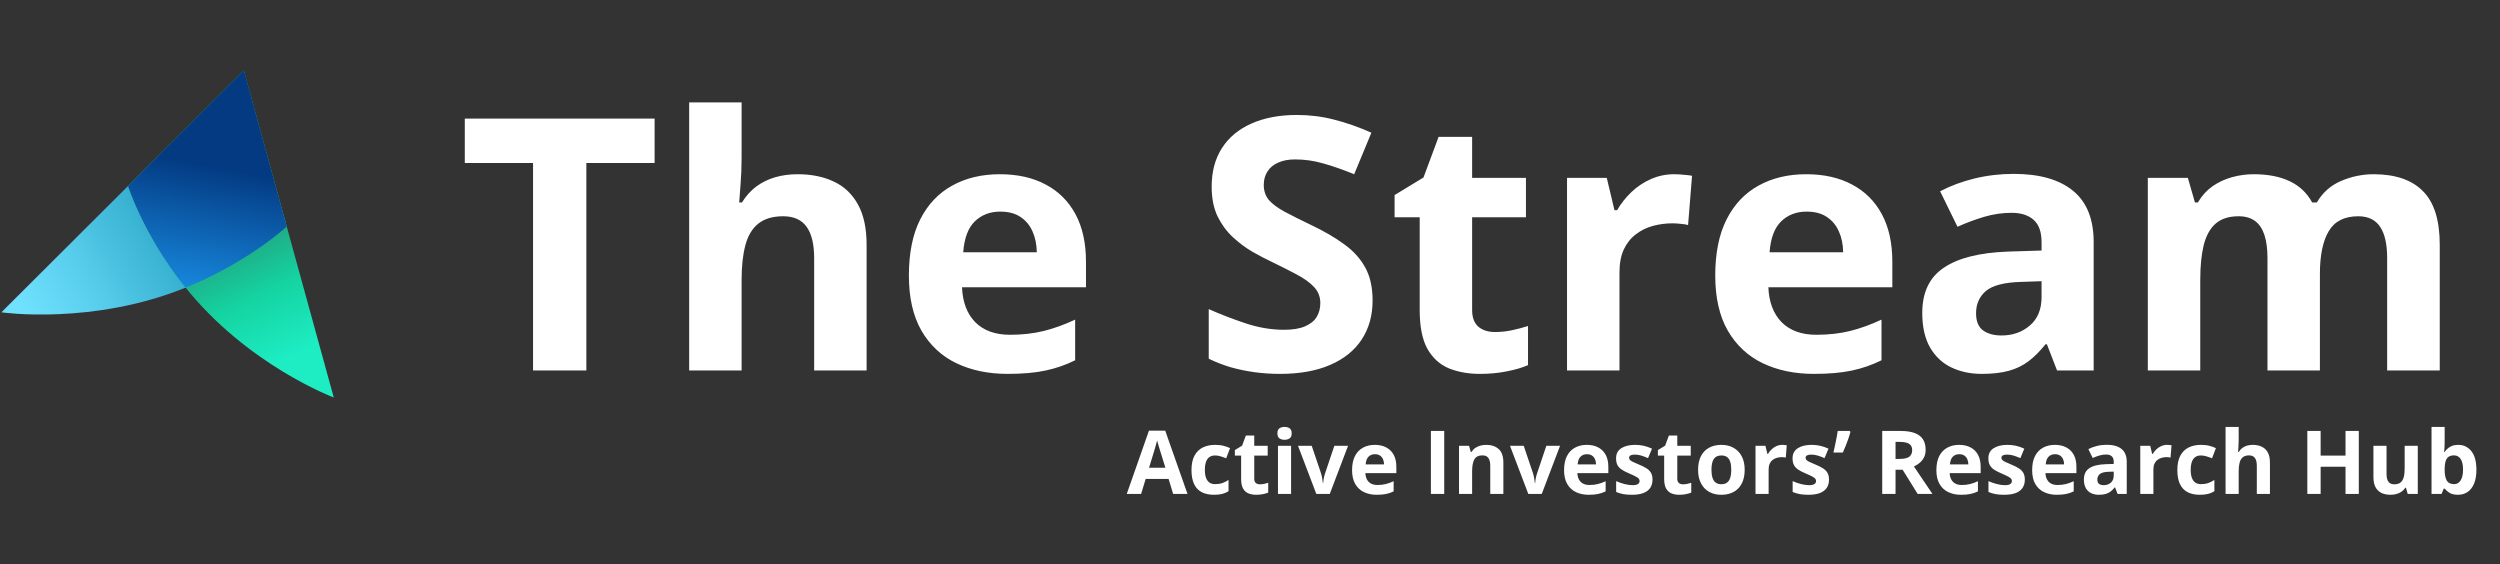 <svg width="2024" height="457" viewBox="0 0 2024 457" fill="none" xmlns="http://www.w3.org/2000/svg"><rect x="0" y="0" width="2024" height="457" fill="#333333" stroke="none"/><path d="M232.14 183.46C232.14 183.46 201.452 211.848 151.729 232.299C75.369 263.678 1.113 252.85 1.113 252.85L197.384 57.125L232.14 183.46Z" fill="url(#paint0_linear_1687_14168)"/><path d="M103.708 150.534C103.708 150.534 116.209 189.988 149.294 231.652C200.096 295.636 270.215 321.797 270.215 321.797L197.384 57.125L103.708 150.534Z" fill="url(#paint1_linear_1687_14168)"/><path d="M149.294 231.669C149.625 232.077 149.955 232.469 150.268 232.876C150.755 232.672 151.241 232.484 151.729 232.282C201.453 211.848 232.14 183.444 232.14 183.444L197.384 57.125L103.708 150.534C103.708 150.534 116.209 189.988 149.294 231.652V231.669Z" fill="url(#paint2_linear_1687_14168)"/><path d="M474.709 299.906H431.558V131.99H376.299V96.008H529.969V131.99H474.709V299.906ZM600.401 82.898V127.109C600.401 134.826 600.123 142.171 599.567 149.145C599.103 156.117 598.732 161.045 598.453 163.927H600.681C604.022 158.535 607.964 154.165 612.512 150.817C617.152 147.471 622.255 145.006 627.824 143.427C633.391 141.845 639.376 141.055 645.779 141.055C657.008 141.055 666.797 143.054 675.15 147.053C683.501 150.957 689.997 157.141 694.637 165.601C699.277 173.968 701.597 184.848 701.597 198.237V299.906H659.141V208.835C659.141 197.678 657.1 189.264 653.018 183.593C648.934 177.92 642.624 175.085 634.087 175.085C625.55 175.085 618.823 177.083 613.904 181.082C608.986 184.986 605.505 190.797 603.464 198.515C601.423 206.138 600.401 215.483 600.401 226.548V299.906H557.947V82.898H600.401ZM809.472 141.055C823.855 141.055 836.244 143.845 846.637 149.423C857.03 154.909 865.058 162.905 870.718 173.411C876.378 183.918 879.209 196.748 879.209 211.904V232.544H778.85C779.313 244.538 782.886 253.976 789.567 260.856C796.342 267.643 805.713 271.037 817.685 271.037C827.614 271.037 836.708 270.014 844.966 267.969C853.226 265.923 861.717 262.855 870.44 258.763V291.677C862.737 295.49 854.664 298.28 846.219 300.046C837.868 301.813 827.706 302.695 815.736 302.695C800.146 302.695 786.32 299.813 774.256 294.048C762.286 288.284 752.867 279.498 746 267.689C739.225 255.881 735.838 241.006 735.838 223.06C735.838 204.837 738.9 189.682 745.025 177.594C751.242 165.415 759.872 156.304 770.915 150.26C781.958 144.123 794.811 141.055 809.472 141.055ZM809.75 171.319C801.491 171.319 794.624 173.968 789.149 179.268C783.767 184.568 780.658 192.89 779.823 204.233H839.399C839.306 197.911 838.146 192.286 835.919 187.357C833.784 182.43 830.537 178.526 826.176 175.642C821.907 172.76 816.432 171.319 809.75 171.319ZM1111.25 243.284C1111.25 255.37 1108.32 265.877 1102.48 274.803C1096.63 283.728 1088.09 290.609 1076.87 295.443C1065.73 300.278 1052.18 302.695 1036.22 302.695C1029.17 302.695 1022.25 302.231 1015.48 301.301C1008.8 300.372 1002.35 299.024 996.132 297.257C990.007 295.396 984.162 293.118 978.593 290.422V250.256C988.244 254.533 998.267 258.392 1008.66 261.832C1019.05 265.273 1029.35 266.992 1039.56 266.992C1046.61 266.992 1052.27 266.062 1056.54 264.203C1060.9 262.344 1064.06 259.787 1066.01 256.533C1067.96 253.278 1068.93 249.559 1068.93 245.375C1068.93 240.262 1067.21 235.892 1063.78 232.266C1060.35 228.64 1055.61 225.245 1049.58 222.085C1043.64 218.923 1036.92 215.53 1029.4 211.904C1024.67 209.672 1019.52 206.975 1013.95 203.815C1008.38 200.56 1003.09 196.608 998.08 191.96C993.07 187.311 988.941 181.686 985.692 175.085C982.537 168.39 980.96 160.394 980.96 151.097C980.96 138.917 983.744 128.503 989.312 119.856C994.879 111.21 1002.81 104.608 1013.11 100.052C1023.51 95.404 1035.76 93.079 1049.86 93.079C1060.44 93.079 1070.51 94.334 1080.07 96.845C1089.72 99.262 1099.79 102.795 1110.27 107.444L1096.35 141.055C1086.98 137.243 1078.58 134.314 1071.16 132.269C1063.73 130.13 1056.17 129.061 1048.47 129.061C1043.09 129.061 1038.49 129.944 1034.69 131.711C1030.88 133.385 1028.01 135.802 1026.06 138.963C1024.11 142.031 1023.14 145.612 1023.14 149.702C1023.14 154.537 1024.53 158.628 1027.31 161.975C1030.19 165.23 1034.46 168.39 1040.12 171.459C1045.87 174.527 1053.02 178.107 1061.55 182.197C1071.95 187.126 1080.81 192.286 1088.14 197.678C1095.56 202.978 1101.27 209.253 1105.26 216.507C1109.25 223.666 1111.25 232.592 1111.25 243.284ZM1210.35 268.806C1214.99 268.806 1219.49 268.34 1223.85 267.411C1228.31 266.481 1232.72 265.318 1237.08 263.925V295.583C1232.53 297.628 1226.87 299.302 1220.1 300.603C1213.42 301.998 1206.08 302.695 1198.1 302.695C1188.82 302.695 1180.47 301.207 1173.05 298.232C1165.72 295.165 1159.92 289.911 1155.65 282.473C1151.47 274.943 1149.39 264.482 1149.39 251.093V175.922H1129.06V157.931L1152.45 143.705L1164.7 110.791H1191.84V143.984H1235.41V175.922H1191.84V251.093C1191.84 257.044 1193.51 261.507 1196.85 264.482C1200.28 267.365 1204.78 268.806 1210.35 268.806ZM1355.53 141.055C1357.67 141.055 1360.13 141.195 1362.91 141.474C1365.79 141.66 1368.11 141.938 1369.87 142.31L1366.67 182.197C1365.28 181.733 1363.28 181.408 1360.68 181.222C1358.18 180.942 1356 180.803 1354.14 180.803C1348.67 180.803 1343.33 181.5 1338.13 182.894C1333.03 184.289 1328.44 186.567 1324.35 189.729C1320.27 192.797 1317.02 196.888 1314.61 202.001C1312.29 207.022 1311.13 213.205 1311.13 220.551V299.906H1268.67V143.984H1300.83L1307.09 170.204H1309.18C1312.24 164.904 1316.05 160.068 1320.59 155.698C1325.23 151.236 1330.48 147.702 1336.32 145.1C1342.26 142.403 1348.67 141.055 1355.53 141.055ZM1462.3 141.055C1476.68 141.055 1489.07 143.845 1499.46 149.423C1509.85 154.909 1517.89 162.905 1523.54 173.411C1529.2 183.918 1532.03 196.748 1532.03 211.904V232.544H1431.67C1432.14 244.538 1435.71 253.976 1442.39 260.856C1449.17 267.643 1458.53 271.037 1470.51 271.037C1480.44 271.037 1489.54 270.014 1497.79 267.969C1506.04 265.923 1514.54 262.855 1523.26 258.763V291.677C1515.56 295.49 1507.48 298.28 1499.04 300.046C1490.69 301.813 1480.53 302.695 1468.55 302.695C1452.98 302.695 1439.14 299.813 1427.08 294.048C1415.11 288.284 1405.69 279.498 1398.82 267.689C1392.05 255.881 1388.66 241.006 1388.66 223.06C1388.66 204.837 1391.72 189.682 1397.85 177.594C1404.06 165.415 1412.7 156.304 1423.74 150.26C1434.77 144.123 1447.63 141.055 1462.3 141.055ZM1462.57 171.319C1454.32 171.319 1447.45 173.968 1441.97 179.268C1436.58 184.568 1433.48 192.89 1432.65 204.233H1492.22C1492.13 197.911 1490.98 192.286 1488.74 187.357C1486.61 182.43 1483.36 178.526 1479 175.642C1474.73 172.76 1469.25 171.319 1462.57 171.319ZM1630.3 140.776C1651.19 140.776 1667.19 145.332 1678.32 154.445C1689.46 163.556 1695.03 177.409 1695.03 196.004V299.906H1665.38L1657.17 278.707H1656.06C1651.6 284.285 1647.05 288.843 1642.42 292.376C1637.77 295.909 1632.44 298.511 1626.4 300.185C1620.37 301.858 1613.04 302.695 1604.41 302.695C1595.23 302.695 1586.97 300.929 1579.63 297.396C1572.39 293.862 1566.69 288.47 1562.51 281.218C1558.34 273.873 1556.26 264.574 1556.26 253.325C1556.26 236.775 1562.04 224.595 1573.65 216.785C1585.25 208.882 1602.65 204.512 1625.84 203.675L1652.85 202.838V196.004C1652.85 187.823 1650.71 181.826 1646.45 178.013C1642.18 174.201 1636.25 172.296 1628.64 172.296C1621.11 172.296 1613.74 173.364 1606.5 175.504C1599.26 177.642 1592.02 180.338 1584.79 183.593L1570.72 154.863C1578.99 150.493 1588.21 147.053 1598.43 144.542C1608.72 142.031 1619.36 140.776 1630.3 140.776ZM1652.85 227.663L1636.43 228.221C1622.69 228.593 1613.13 231.056 1607.75 235.612C1602.47 240.169 1599.82 246.166 1599.82 253.604C1599.82 260.111 1601.73 264.761 1605.53 267.551C1609.34 270.247 1614.3 271.595 1620.43 271.595C1629.52 271.595 1637.17 268.899 1643.39 263.506C1649.7 258.114 1652.85 250.443 1652.85 240.493V227.663ZM1921.63 141.055C1939.26 141.055 1952.59 145.612 1961.58 154.723C1970.68 163.742 1975.22 178.246 1975.22 198.237V299.906H1932.64V208.835C1932.64 197.678 1930.73 189.264 1926.92 183.593C1923.13 177.92 1917.23 175.085 1909.25 175.085C1898.01 175.085 1890.05 179.13 1885.31 187.219C1880.58 195.215 1878.2 206.697 1878.2 221.666V299.906H1835.75V208.835C1835.75 201.397 1834.91 195.168 1833.25 190.148C1831.58 185.126 1829.03 181.36 1825.59 178.85C1822.16 176.341 1817.75 175.085 1812.36 175.085C1804.48 175.085 1798.27 177.083 1793.72 181.082C1789.26 184.986 1786.07 190.797 1784.11 198.515C1782.26 206.138 1781.33 215.483 1781.33 226.548V299.906H1738.87V143.984H1771.3L1777.02 163.927H1779.38C1782.53 158.535 1786.48 154.165 1791.21 150.817C1796.04 147.471 1801.33 145.006 1807.08 143.427C1812.83 141.845 1818.68 141.055 1824.62 141.055C1836.02 141.055 1845.69 142.915 1853.57 146.634C1861.55 150.353 1867.68 156.117 1871.94 163.927H1875.71C1880.34 155.931 1886.88 150.12 1895.33 146.494C1903.87 142.868 1912.64 141.055 1921.63 141.055Z" fill="white"/><path d="M949.774 399.875L946.085 387.742H927.537L923.848 399.875H912.226L930.182 348.691H943.371L961.396 399.875H949.774ZM943.509 378.676L939.82 366.821C939.589 366.031 939.276 365.02 938.881 363.788C938.511 362.534 938.127 361.266 937.734 359.987C937.362 358.686 937.061 357.558 936.829 356.606C936.596 357.558 936.271 358.745 935.854 360.162C935.459 361.557 935.077 362.882 934.705 364.138C934.334 365.392 934.068 366.287 933.905 366.821L930.251 378.676H943.509ZM982.798 400.572C978.946 400.572 975.664 399.875 972.95 398.48C970.235 397.063 968.171 394.878 966.755 391.926C965.34 388.974 964.633 385.197 964.633 380.594C964.633 375.828 965.433 371.947 967.033 368.949C968.657 365.927 970.896 363.706 973.749 362.29C976.626 360.872 979.955 360.162 983.737 360.162C986.428 360.162 988.748 360.43 990.697 360.964C992.668 361.476 994.386 362.091 995.847 362.812L992.715 371.041C991.045 370.367 989.49 369.82 988.051 369.402C986.613 368.96 985.175 368.739 983.737 368.739C981.881 368.739 980.337 369.18 979.109 370.064C977.879 370.924 976.962 372.227 976.359 373.969C975.756 375.713 975.454 377.898 975.454 380.524C975.454 383.105 975.779 385.242 976.429 386.939C977.079 388.637 978.018 389.904 979.247 390.741C980.477 391.553 981.974 391.96 983.737 391.96C985.94 391.96 987.9 391.67 989.618 391.089C991.334 390.484 993.005 389.648 994.628 388.579V397.679C993.005 398.701 991.3 399.434 989.514 399.875C987.751 400.341 985.512 400.572 982.798 400.572ZM1020.07 392.1C1021.23 392.1 1022.35 391.983 1023.44 391.752C1024.56 391.519 1025.66 391.228 1026.75 390.879V398.794C1025.61 399.305 1024.2 399.724 1022.5 400.049C1020.83 400.398 1019 400.572 1017 400.572C1014.68 400.572 1012.6 400.201 1010.74 399.457C1008.91 398.69 1007.46 397.376 1006.39 395.516C1005.35 393.634 1004.82 391.019 1004.82 387.672V368.879H999.744V364.38L1005.59 360.824L1008.65 352.597H1015.44V360.894H1026.33V368.879H1015.44V387.672C1015.44 389.16 1015.86 390.275 1016.69 391.019C1017.55 391.739 1018.68 392.1 1020.07 392.1ZM1045.26 360.894V399.875H1034.65V360.894H1045.26ZM1039.97 345.623C1041.55 345.623 1042.91 345.995 1044.04 346.739C1045.18 347.46 1045.75 348.82 1045.75 350.817C1045.75 352.794 1045.18 354.165 1044.04 354.932C1042.91 355.676 1041.55 356.049 1039.97 356.049C1038.37 356.049 1037 355.676 1035.86 354.932C1034.75 354.165 1034.19 352.794 1034.19 350.817C1034.19 348.82 1034.75 347.46 1035.86 346.739C1037 345.995 1038.37 345.623 1039.97 345.623ZM1065.69 399.875L1050.86 360.894H1061.96L1069.48 383.105C1069.9 384.406 1070.22 385.778 1070.46 387.219C1070.71 388.66 1070.88 389.95 1070.98 391.089H1071.26C1071.32 389.857 1071.49 388.543 1071.74 387.149C1072.02 385.754 1072.38 384.406 1072.82 383.105L1080.3 360.894H1091.4L1076.58 399.875H1065.69ZM1113.05 360.162C1116.64 360.162 1119.74 360.86 1122.34 362.254C1124.94 363.626 1126.94 365.624 1128.36 368.251C1129.78 370.878 1130.48 374.086 1130.48 377.875V383.035H1105.39C1105.51 386.034 1106.4 388.393 1108.07 390.112C1109.77 391.809 1112.11 392.657 1115.1 392.657C1117.58 392.657 1119.86 392.402 1121.92 391.89C1123.99 391.379 1126.11 390.612 1128.29 389.59V397.819C1126.36 398.771 1124.35 399.468 1122.24 399.909C1120.15 400.352 1117.61 400.572 1114.61 400.572C1110.72 400.572 1107.26 399.852 1104.24 398.411C1101.25 396.969 1098.9 394.772 1097.18 391.82C1095.49 388.868 1094.64 385.15 1094.64 380.664C1094.64 376.108 1095.41 372.319 1096.94 369.297C1098.49 366.253 1100.65 363.975 1103.41 362.464C1106.17 360.929 1109.38 360.162 1113.05 360.162ZM1113.12 367.728C1111.05 367.728 1109.34 368.391 1107.97 369.716C1106.62 371.041 1105.85 373.121 1105.64 375.957H1120.53C1120.51 374.376 1120.22 372.969 1119.66 371.738C1119.13 370.506 1118.31 369.53 1117.22 368.809C1116.16 368.089 1114.79 367.728 1113.12 367.728ZM1158.46 399.875V348.901H1169.25V399.875H1158.46ZM1203.32 360.162C1207.47 360.162 1210.81 361.301 1213.34 363.579C1215.87 365.834 1217.13 369.46 1217.13 374.457V399.875H1206.52V377.108C1206.52 374.317 1206.01 372.215 1204.99 370.797C1203.99 369.379 1202.41 368.669 1200.25 368.669C1197.01 368.669 1194.79 369.774 1193.61 371.982C1192.42 374.19 1191.83 377.375 1191.83 381.535V399.875H1181.22V360.894H1189.33L1190.75 365.88H1191.35C1192.18 364.532 1193.21 363.439 1194.44 362.602C1195.7 361.766 1197.08 361.15 1198.58 360.754C1200.12 360.36 1201.69 360.162 1203.32 360.162ZM1237.31 399.875L1222.49 360.894H1233.59L1241.11 383.105C1241.52 384.406 1241.85 385.778 1242.08 387.219C1242.34 388.66 1242.51 389.95 1242.6 391.089H1242.88C1242.95 389.857 1243.11 388.543 1243.37 387.149C1243.65 385.754 1244.01 384.406 1244.45 383.105L1251.93 360.894H1263.03L1248.21 399.875H1237.31ZM1284.68 360.162C1288.27 360.162 1291.37 360.86 1293.97 362.254C1296.56 363.626 1298.57 365.624 1299.99 368.251C1301.4 370.878 1302.11 374.086 1302.11 377.875V383.035H1277.02C1277.14 386.034 1278.03 388.393 1279.7 390.112C1281.39 391.809 1283.74 392.657 1286.73 392.657C1289.21 392.657 1291.48 392.402 1293.55 391.89C1295.61 391.379 1297.74 390.612 1299.92 389.59V397.819C1297.99 398.771 1295.97 399.468 1293.86 399.909C1291.77 400.352 1289.23 400.572 1286.24 400.572C1282.34 400.572 1278.89 399.852 1275.87 398.411C1272.88 396.969 1270.52 394.772 1268.81 391.82C1267.11 388.868 1266.27 385.15 1266.27 380.664C1266.27 376.108 1267.03 372.319 1268.56 369.297C1270.12 366.253 1272.28 363.975 1275.04 362.464C1277.8 360.929 1281.01 360.162 1284.68 360.162ZM1284.75 367.728C1282.68 367.728 1280.96 368.391 1279.59 369.716C1278.25 371.041 1277.47 373.121 1277.26 375.957H1292.16C1292.13 374.376 1291.84 372.969 1291.29 371.738C1290.75 370.506 1289.94 369.53 1288.85 368.809C1287.78 368.089 1286.41 367.728 1284.75 367.728ZM1337.88 388.3C1337.88 390.949 1337.26 393.193 1336 395.028C1334.77 396.842 1332.93 398.224 1330.47 399.178C1328.01 400.108 1324.95 400.572 1321.28 400.572C1318.57 400.572 1316.24 400.398 1314.29 400.049C1312.36 399.701 1310.41 399.12 1308.44 398.306V389.52C1310.55 390.472 1312.82 391.263 1315.23 391.89C1317.66 392.494 1319.8 392.797 1321.63 392.797C1323.7 392.797 1325.17 392.494 1326.05 391.89C1326.96 391.263 1327.41 390.449 1327.41 389.45C1327.41 388.798 1327.22 388.219 1326.85 387.706C1326.5 387.172 1325.74 386.579 1324.55 385.928C1323.37 385.254 1321.52 384.383 1318.99 383.313C1316.55 382.291 1314.54 381.257 1312.97 380.21C1311.41 379.164 1310.25 377.932 1309.49 376.515C1308.74 375.073 1308.37 373.249 1308.37 371.041C1308.37 367.438 1309.76 364.73 1312.55 362.917C1315.36 361.08 1319.1 360.162 1323.79 360.162C1326.2 360.162 1328.5 360.406 1330.68 360.894C1332.88 361.383 1335.14 362.161 1337.47 363.231L1334.26 370.901C1332.34 370.064 1330.52 369.379 1328.8 368.843C1327.11 368.309 1325.38 368.042 1323.61 368.042C1322.06 368.042 1320.89 368.251 1320.1 368.669C1319.31 369.087 1318.92 369.727 1318.92 370.587C1318.92 371.215 1319.11 371.772 1319.51 372.261C1319.93 372.749 1320.72 373.295 1321.87 373.9C1323.06 374.48 1324.79 375.236 1327.06 376.165C1329.26 377.072 1331.18 378.026 1332.8 379.024C1334.43 380.001 1335.68 381.221 1336.56 382.686C1337.44 384.127 1337.88 385.998 1337.88 388.3ZM1362.55 392.1C1363.71 392.1 1364.84 391.983 1365.93 391.752C1367.04 391.519 1368.15 391.228 1369.24 390.879V398.794C1368.1 399.305 1366.68 399.724 1364.99 400.049C1363.32 400.398 1361.49 400.572 1359.49 400.572C1357.17 400.572 1355.08 400.201 1353.23 399.457C1351.4 398.69 1349.95 397.376 1348.88 395.516C1347.83 393.634 1347.31 391.019 1347.31 387.672V368.879H1342.23V364.38L1348.08 360.824L1351.14 352.597H1357.93V360.894H1368.82V368.879H1357.93V387.672C1357.93 389.16 1358.34 390.275 1359.18 391.019C1360.04 391.739 1361.16 392.1 1362.55 392.1ZM1412.49 380.315C1412.49 383.569 1412.05 386.452 1411.17 388.961C1410.31 391.472 1409.05 393.598 1407.38 395.342C1405.73 397.063 1403.73 398.364 1401.39 399.248C1399.07 400.131 1396.45 400.572 1393.53 400.572C1390.79 400.572 1388.27 400.131 1385.97 399.248C1383.7 398.364 1381.72 397.063 1380.02 395.342C1378.35 393.598 1377.05 391.472 1376.13 388.961C1375.22 386.452 1374.77 383.569 1374.77 380.315C1374.77 375.991 1375.53 372.331 1377.07 369.332C1378.6 366.334 1380.78 364.056 1383.61 362.498C1386.44 360.941 1389.81 360.162 1393.73 360.162C1397.38 360.162 1400.6 360.941 1403.41 362.498C1406.24 364.056 1408.45 366.334 1410.06 369.332C1411.68 372.331 1412.49 375.991 1412.49 380.315ZM1385.59 380.315C1385.59 382.872 1385.87 385.023 1386.43 386.765C1386.98 388.509 1387.85 389.822 1389.04 390.705C1390.22 391.589 1391.76 392.03 1393.67 392.03C1395.54 392.03 1397.06 391.589 1398.22 390.705C1399.41 389.822 1400.26 388.509 1400.8 386.765C1401.36 385.023 1401.63 382.872 1401.63 380.315C1401.63 377.735 1401.36 375.597 1400.8 373.9C1400.26 372.179 1399.41 370.89 1398.22 370.03C1397.04 369.169 1395.5 368.739 1393.6 368.739C1390.79 368.739 1388.75 369.704 1387.47 371.634C1386.22 373.563 1385.59 376.457 1385.59 380.315ZM1442.97 360.162C1443.51 360.162 1444.12 360.197 1444.82 360.267C1445.54 360.313 1446.12 360.383 1446.56 360.476L1445.76 370.449C1445.41 370.331 1444.91 370.25 1444.27 370.204C1443.64 370.134 1443.08 370.099 1442.63 370.099C1441.26 370.099 1439.92 370.273 1438.62 370.623C1437.35 370.971 1436.2 371.541 1435.17 372.331C1434.16 373.098 1433.35 374.12 1432.75 375.398C1432.17 376.654 1431.88 378.2 1431.88 380.036V399.875H1421.26V360.894H1429.3L1430.87 367.449H1431.38C1432.15 366.124 1433.11 364.916 1434.25 363.823C1435.4 362.708 1436.71 361.824 1438.17 361.173C1439.66 360.499 1441.26 360.162 1442.97 360.162ZM1480.77 388.3C1480.77 390.949 1480.14 393.193 1478.89 395.028C1477.66 396.842 1475.81 398.224 1473.36 399.178C1470.89 400.108 1467.83 400.572 1464.16 400.572C1461.46 400.572 1459.12 400.398 1457.17 400.049C1455.24 399.701 1453.3 399.12 1451.32 398.306V389.52C1453.43 390.472 1455.7 391.263 1458.11 391.89C1460.54 392.494 1462.68 392.797 1464.52 392.797C1466.57 392.797 1468.06 392.494 1468.94 391.89C1469.84 391.263 1470.29 390.449 1470.29 389.45C1470.29 388.798 1470.11 388.219 1469.74 387.706C1469.38 387.172 1468.63 386.579 1467.44 385.928C1466.26 385.254 1464.39 384.383 1461.87 383.313C1459.43 382.291 1457.42 381.257 1455.85 380.21C1454.3 379.164 1453.13 377.932 1452.38 376.515C1451.62 375.073 1451.25 373.249 1451.25 371.041C1451.25 367.438 1452.65 364.73 1455.43 362.917C1458.24 361.08 1461.98 360.162 1466.67 360.162C1469.08 360.162 1471.38 360.406 1473.56 360.894C1475.77 361.383 1478.03 362.161 1480.34 363.231L1477.15 370.901C1475.23 370.064 1473.4 369.379 1471.68 368.843C1469.99 368.309 1468.26 368.042 1466.5 368.042C1464.95 368.042 1463.77 368.251 1462.98 368.669C1462.2 369.087 1461.8 369.727 1461.8 370.587C1461.8 371.215 1462 371.772 1462.4 372.261C1462.81 372.749 1463.59 373.295 1464.76 373.9C1465.95 374.48 1467.67 375.236 1469.94 376.165C1472.15 377.072 1474.06 378.026 1475.68 379.024C1477.31 380.001 1478.56 381.221 1479.44 382.686C1480.33 384.127 1480.77 385.998 1480.77 388.3ZM1497.6 348.901L1498.1 349.668C1497.67 351.364 1497.13 353.177 1496.46 355.106C1495.81 357.013 1495.09 358.931 1494.3 360.86C1493.54 362.789 1492.76 364.625 1491.97 366.368H1484.35C1484.68 364.974 1485 363.509 1485.33 361.975C1485.67 360.442 1486 358.906 1486.3 357.373C1486.63 355.839 1486.91 354.351 1487.17 352.91C1487.43 351.469 1487.64 350.132 1487.83 348.901H1497.6ZM1538.67 348.901C1543.29 348.901 1547.09 349.458 1550.08 350.575C1553.11 351.69 1555.34 353.375 1556.8 355.63C1558.27 357.884 1558.99 360.732 1558.99 364.172C1558.99 366.497 1558.55 368.531 1557.67 370.273C1556.78 372.017 1555.63 373.493 1554.19 374.701C1552.75 375.91 1551.2 376.898 1549.53 377.665L1564.5 399.875H1552.52L1540.38 380.315H1534.63V399.875H1523.84V348.901H1538.67ZM1537.9 357.757H1534.63V371.528H1538.11C1541.69 371.528 1544.24 370.935 1545.77 369.75C1547.32 368.542 1548.1 366.775 1548.1 364.45C1548.1 362.034 1547.26 360.313 1545.59 359.291C1543.94 358.268 1541.39 357.757 1537.9 357.757ZM1586.1 360.162C1589.7 360.162 1592.79 360.86 1595.4 362.254C1597.99 363.626 1600 365.624 1601.41 368.251C1602.82 370.878 1603.54 374.086 1603.54 377.875V383.035H1578.45C1578.56 386.034 1579.46 388.393 1581.13 390.112C1582.83 391.809 1585.16 392.657 1588.16 392.657C1590.64 392.657 1592.92 392.402 1594.97 391.89C1597.04 391.379 1599.16 390.612 1601.34 389.59V397.819C1599.42 398.771 1597.39 399.468 1595.28 399.909C1593.2 400.352 1590.66 400.572 1587.67 400.572C1583.77 400.572 1580.32 399.852 1577.29 398.411C1574.3 396.969 1571.95 394.772 1570.24 391.82C1568.54 388.868 1567.69 385.15 1567.69 380.664C1567.69 376.108 1568.46 372.319 1569.98 369.297C1571.55 366.253 1573.7 363.975 1576.47 362.464C1579.22 360.929 1582.44 360.162 1586.1 360.162ZM1586.17 367.728C1584.11 367.728 1582.38 368.391 1581.01 369.716C1579.68 371.041 1578.89 373.121 1578.69 375.957H1593.59C1593.56 374.376 1593.27 372.969 1592.72 371.738C1592.18 370.506 1591.36 369.53 1590.28 368.809C1589.21 368.089 1587.84 367.728 1586.17 367.728ZM1639.31 388.3C1639.31 390.949 1638.68 393.193 1637.43 395.028C1636.2 396.842 1634.35 398.224 1631.9 399.178C1629.43 400.108 1626.37 400.572 1622.71 400.572C1620 400.572 1617.66 400.398 1615.71 400.049C1613.78 399.701 1611.85 399.12 1609.86 398.306V389.52C1611.97 390.472 1614.24 391.263 1616.65 391.89C1619.09 392.494 1621.22 392.797 1623.06 392.797C1625.12 392.797 1626.6 392.494 1627.48 391.89C1628.38 391.263 1628.84 390.449 1628.84 389.45C1628.84 388.798 1628.65 388.219 1628.28 387.706C1627.92 387.172 1627.17 386.579 1625.98 385.928C1624.8 385.254 1622.93 384.383 1620.41 383.313C1617.97 382.291 1615.96 381.257 1614.4 380.21C1612.84 379.164 1611.67 377.932 1610.92 376.515C1610.16 375.073 1609.79 373.249 1609.79 371.041C1609.79 367.438 1611.19 364.73 1613.97 362.917C1616.78 361.08 1620.53 360.162 1625.22 360.162C1627.62 360.162 1629.92 360.406 1632.1 360.894C1634.31 361.383 1636.58 362.161 1638.88 363.231L1635.69 370.901C1633.77 370.064 1631.94 369.379 1630.23 368.843C1628.54 368.309 1626.8 368.042 1625.04 368.042C1623.49 368.042 1622.32 368.251 1621.52 368.669C1620.74 369.087 1620.34 369.727 1620.34 370.587C1620.34 371.215 1620.54 371.772 1620.94 372.261C1621.35 372.749 1622.14 373.295 1623.31 373.9C1624.49 374.48 1626.21 375.236 1628.48 376.165C1630.69 377.072 1632.6 378.026 1634.22 379.024C1635.85 380.001 1637.1 381.221 1637.99 382.686C1638.87 384.127 1639.31 385.998 1639.31 388.3ZM1663.63 360.162C1667.23 360.162 1670.33 360.86 1672.92 362.254C1675.52 363.626 1677.53 365.624 1678.95 368.251C1680.36 370.878 1681.06 374.086 1681.06 377.875V383.035H1655.97C1656.09 386.034 1656.99 388.393 1658.65 390.112C1660.35 391.809 1662.69 392.657 1665.68 392.657C1668.16 392.657 1670.44 392.402 1672.51 391.89C1674.58 391.379 1676.7 390.612 1678.88 389.59V397.819C1676.96 398.771 1674.93 399.468 1672.82 399.909C1670.73 400.352 1668.19 400.572 1665.2 400.572C1661.31 400.572 1657.84 399.852 1654.83 398.411C1651.84 396.969 1649.47 394.772 1647.76 391.82C1646.07 388.868 1645.23 385.15 1645.23 380.664C1645.23 376.108 1645.98 372.319 1647.52 369.297C1649.08 366.253 1651.23 363.975 1653.99 362.464C1656.76 360.929 1659.97 360.162 1663.63 360.162ZM1663.7 367.728C1661.63 367.728 1659.92 368.391 1658.55 369.716C1657.2 371.041 1656.43 373.121 1656.22 375.957H1671.11C1671.1 374.376 1670.8 372.969 1670.24 371.738C1669.71 370.506 1668.9 369.53 1667.8 368.809C1666.74 368.089 1665.37 367.728 1663.7 367.728ZM1705.63 360.093C1710.85 360.093 1714.86 361.231 1717.63 363.509C1720.43 365.787 1721.81 369.25 1721.81 373.9V399.875H1714.4L1712.35 394.575H1712.08C1710.96 395.971 1709.82 397.109 1708.66 397.993C1707.5 398.875 1706.16 399.527 1704.66 399.945C1703.15 400.363 1701.31 400.572 1699.16 400.572C1696.87 400.572 1694.8 400.131 1692.96 399.248C1691.15 398.364 1689.73 397.016 1688.69 395.204C1687.65 393.367 1687.12 391.042 1687.12 388.23C1687.12 384.093 1688.57 381.047 1691.47 379.094C1694.37 377.119 1698.72 376.027 1704.52 375.817L1711.28 375.608V373.9C1711.28 371.854 1710.74 370.354 1709.67 369.402C1708.6 368.449 1707.12 367.972 1705.22 367.972C1703.34 367.972 1701.5 368.239 1699.69 368.775C1697.88 369.309 1696.07 369.983 1694.26 370.797L1690.74 363.613C1692.81 362.521 1695.11 361.661 1697.67 361.034C1700.25 360.406 1702.9 360.093 1705.63 360.093ZM1711.28 381.815L1707.16 381.953C1703.74 382.046 1701.34 382.663 1700 383.801C1698.68 384.941 1698.01 386.439 1698.01 388.3C1698.01 389.927 1698.49 391.089 1699.43 391.786C1700.39 392.46 1701.63 392.797 1703.17 392.797C1705.43 392.797 1707.36 392.123 1708.91 390.775C1710.48 389.427 1711.28 387.509 1711.28 385.023V381.815ZM1754.49 360.162C1755.02 360.162 1755.63 360.197 1756.33 360.267C1757.06 360.313 1757.63 360.383 1758.07 360.476L1757.27 370.449C1756.93 370.331 1756.43 370.25 1755.78 370.204C1755.15 370.134 1754.61 370.099 1754.14 370.099C1752.77 370.099 1751.44 370.273 1750.15 370.623C1748.86 370.971 1747.72 371.541 1746.7 372.331C1745.67 373.098 1744.86 374.12 1744.26 375.398C1743.68 376.654 1743.39 378.2 1743.39 380.036V399.875H1732.77V360.894H1740.81L1742.38 367.449H1742.91C1743.68 366.124 1744.62 364.916 1745.76 363.823C1746.91 362.708 1748.22 361.824 1749.69 361.173C1751.17 360.499 1752.77 360.162 1754.49 360.162ZM1780.93 400.572C1777.09 400.572 1773.81 399.875 1771.09 398.48C1768.38 397.063 1766.31 394.878 1764.9 391.926C1763.47 388.974 1762.78 385.197 1762.78 380.594C1762.78 375.828 1763.57 371.947 1765.17 368.949C1766.8 365.927 1769.03 363.706 1771.88 362.29C1774.76 360.872 1778.1 360.162 1781.88 360.162C1784.57 360.162 1786.89 360.43 1788.83 360.964C1790.81 361.476 1792.52 362.091 1793.99 362.812L1790.86 371.041C1789.19 370.367 1787.63 369.82 1786.19 369.402C1784.75 368.96 1783.32 368.739 1781.88 368.739C1780.02 368.739 1778.48 369.18 1777.24 370.064C1776.02 370.924 1775.11 372.227 1774.51 373.969C1773.89 375.713 1773.59 377.898 1773.59 380.524C1773.59 383.105 1773.92 385.242 1774.56 386.939C1775.22 388.637 1776.16 389.904 1777.39 390.741C1778.63 391.553 1780.11 391.96 1781.88 391.96C1784.08 391.96 1786.04 391.67 1787.76 391.089C1789.47 390.484 1791.14 389.648 1792.77 388.579V397.679C1791.14 398.701 1789.44 399.434 1787.65 399.875C1785.9 400.341 1783.66 400.572 1780.93 400.572ZM1812.44 345.623V356.676C1812.44 358.605 1812.36 360.442 1812.22 362.184C1812.11 363.928 1812.01 365.16 1811.95 365.88H1812.51C1813.33 364.532 1814.32 363.439 1815.46 362.602C1816.63 361.766 1817.89 361.15 1819.29 360.754C1820.67 360.36 1822.17 360.162 1823.78 360.162C1826.59 360.162 1829.03 360.662 1831.12 361.661C1833.2 362.638 1834.83 364.183 1836 366.298C1837.15 368.391 1837.74 371.11 1837.74 374.457V399.875H1827.12V377.108C1827.12 374.317 1826.6 372.215 1825.59 370.797C1824.56 369.379 1822.98 368.669 1820.86 368.669C1818.72 368.669 1817.04 369.169 1815.81 370.169C1814.57 371.145 1813.7 372.598 1813.19 374.527C1812.69 376.434 1812.44 378.769 1812.44 381.535V399.875H1801.82V345.623H1812.44ZM1909.69 399.875H1898.94V377.875H1878.79V399.875H1868.01V348.901H1878.79V368.879H1898.94V348.901H1909.69V399.875ZM1957.44 360.894V399.875H1949.3L1947.87 394.889H1947.32C1946.48 396.215 1945.43 397.294 1944.18 398.131C1942.93 398.968 1941.54 399.585 1940.03 399.979C1938.54 400.375 1936.97 400.572 1935.34 400.572C1932.55 400.572 1930.13 400.084 1928.07 399.108C1926.01 398.108 1924.4 396.563 1923.23 394.471C1922.09 392.379 1921.53 389.66 1921.53 386.312V360.894H1932.14V383.662C1932.14 386.452 1932.64 388.556 1933.63 389.972C1934.63 391.391 1936.23 392.1 1938.41 392.1C1940.56 392.1 1942.26 391.612 1943.48 390.635C1944.71 389.635 1945.58 388.183 1946.06 386.278C1946.58 384.348 1946.82 382.001 1946.82 379.234V360.894H1957.44ZM1979.19 345.623V358.245C1979.19 359.709 1979.14 361.161 1979.04 362.602C1978.97 364.043 1978.89 365.16 1978.77 365.95H1979.19C1980.21 364.346 1981.6 362.987 1983.36 361.871C1985.13 360.732 1987.41 360.162 1990.22 360.162C1994.58 360.162 1998.12 361.871 2000.84 365.287C2003.55 368.705 2004.9 373.713 2004.9 380.315C2004.9 384.754 2004.27 388.486 2003.02 391.508C2001.76 394.505 2000.03 396.772 1997.77 398.306C1995.52 399.816 1992.91 400.572 1989.93 400.572C1987.08 400.572 1984.83 400.061 1983.19 399.038C1981.54 398.016 1980.21 396.865 1979.19 395.586H1978.46L1976.68 399.875H1968.57V345.623H1979.19ZM1986.81 368.669C1984.95 368.669 1983.48 369.053 1982.39 369.82C1981.3 370.587 1980.5 371.738 1979.99 373.272C1979.5 374.806 1979.23 376.747 1979.19 379.094V380.245C1979.19 384.034 1979.74 386.939 1980.85 388.961C1981.97 390.961 1984 391.96 1986.94 391.96C1989.12 391.96 1990.86 390.949 1992.13 388.927C1993.43 386.905 1994.08 383.987 1994.08 380.175C1994.08 376.364 1993.43 373.493 1992.13 371.564C1990.83 369.634 1989.06 368.669 1986.81 368.669Z" fill="white"/><defs><linearGradient id="paint0_linear_1687_14168" x1="169.921" y1="149.016" x2="12.999" y2="243.791" gradientUnits="userSpaceOnUse"><stop stop-color="#1A96B8"/><stop offset="0.13" stop-color="#26A1C2"/><stop offset="0.72" stop-color="#5BCFEE"/><stop offset="1" stop-color="#70E2FF"/></linearGradient><linearGradient id="paint1_linear_1687_14168" x1="241.978" y1="287.302" x2="138.646" y2="72.905" gradientUnits="userSpaceOnUse"><stop stop-color="#1EEDC4"/><stop offset="0.24" stop-color="#14D4A1"/><stop offset="0.52" stop-color="#279376"/><stop offset="0.69" stop-color="#1C8C70"/><stop offset="1" stop-color="#007A62"/></linearGradient><linearGradient id="paint2_linear_1687_14168" x1="151.647" y1="250.142" x2="177.613" y2="111.915" gradientUnits="userSpaceOnUse"><stop stop-color="#1A94EB"/><stop offset="0.84" stop-color="#033A82"/></linearGradient></defs></svg>